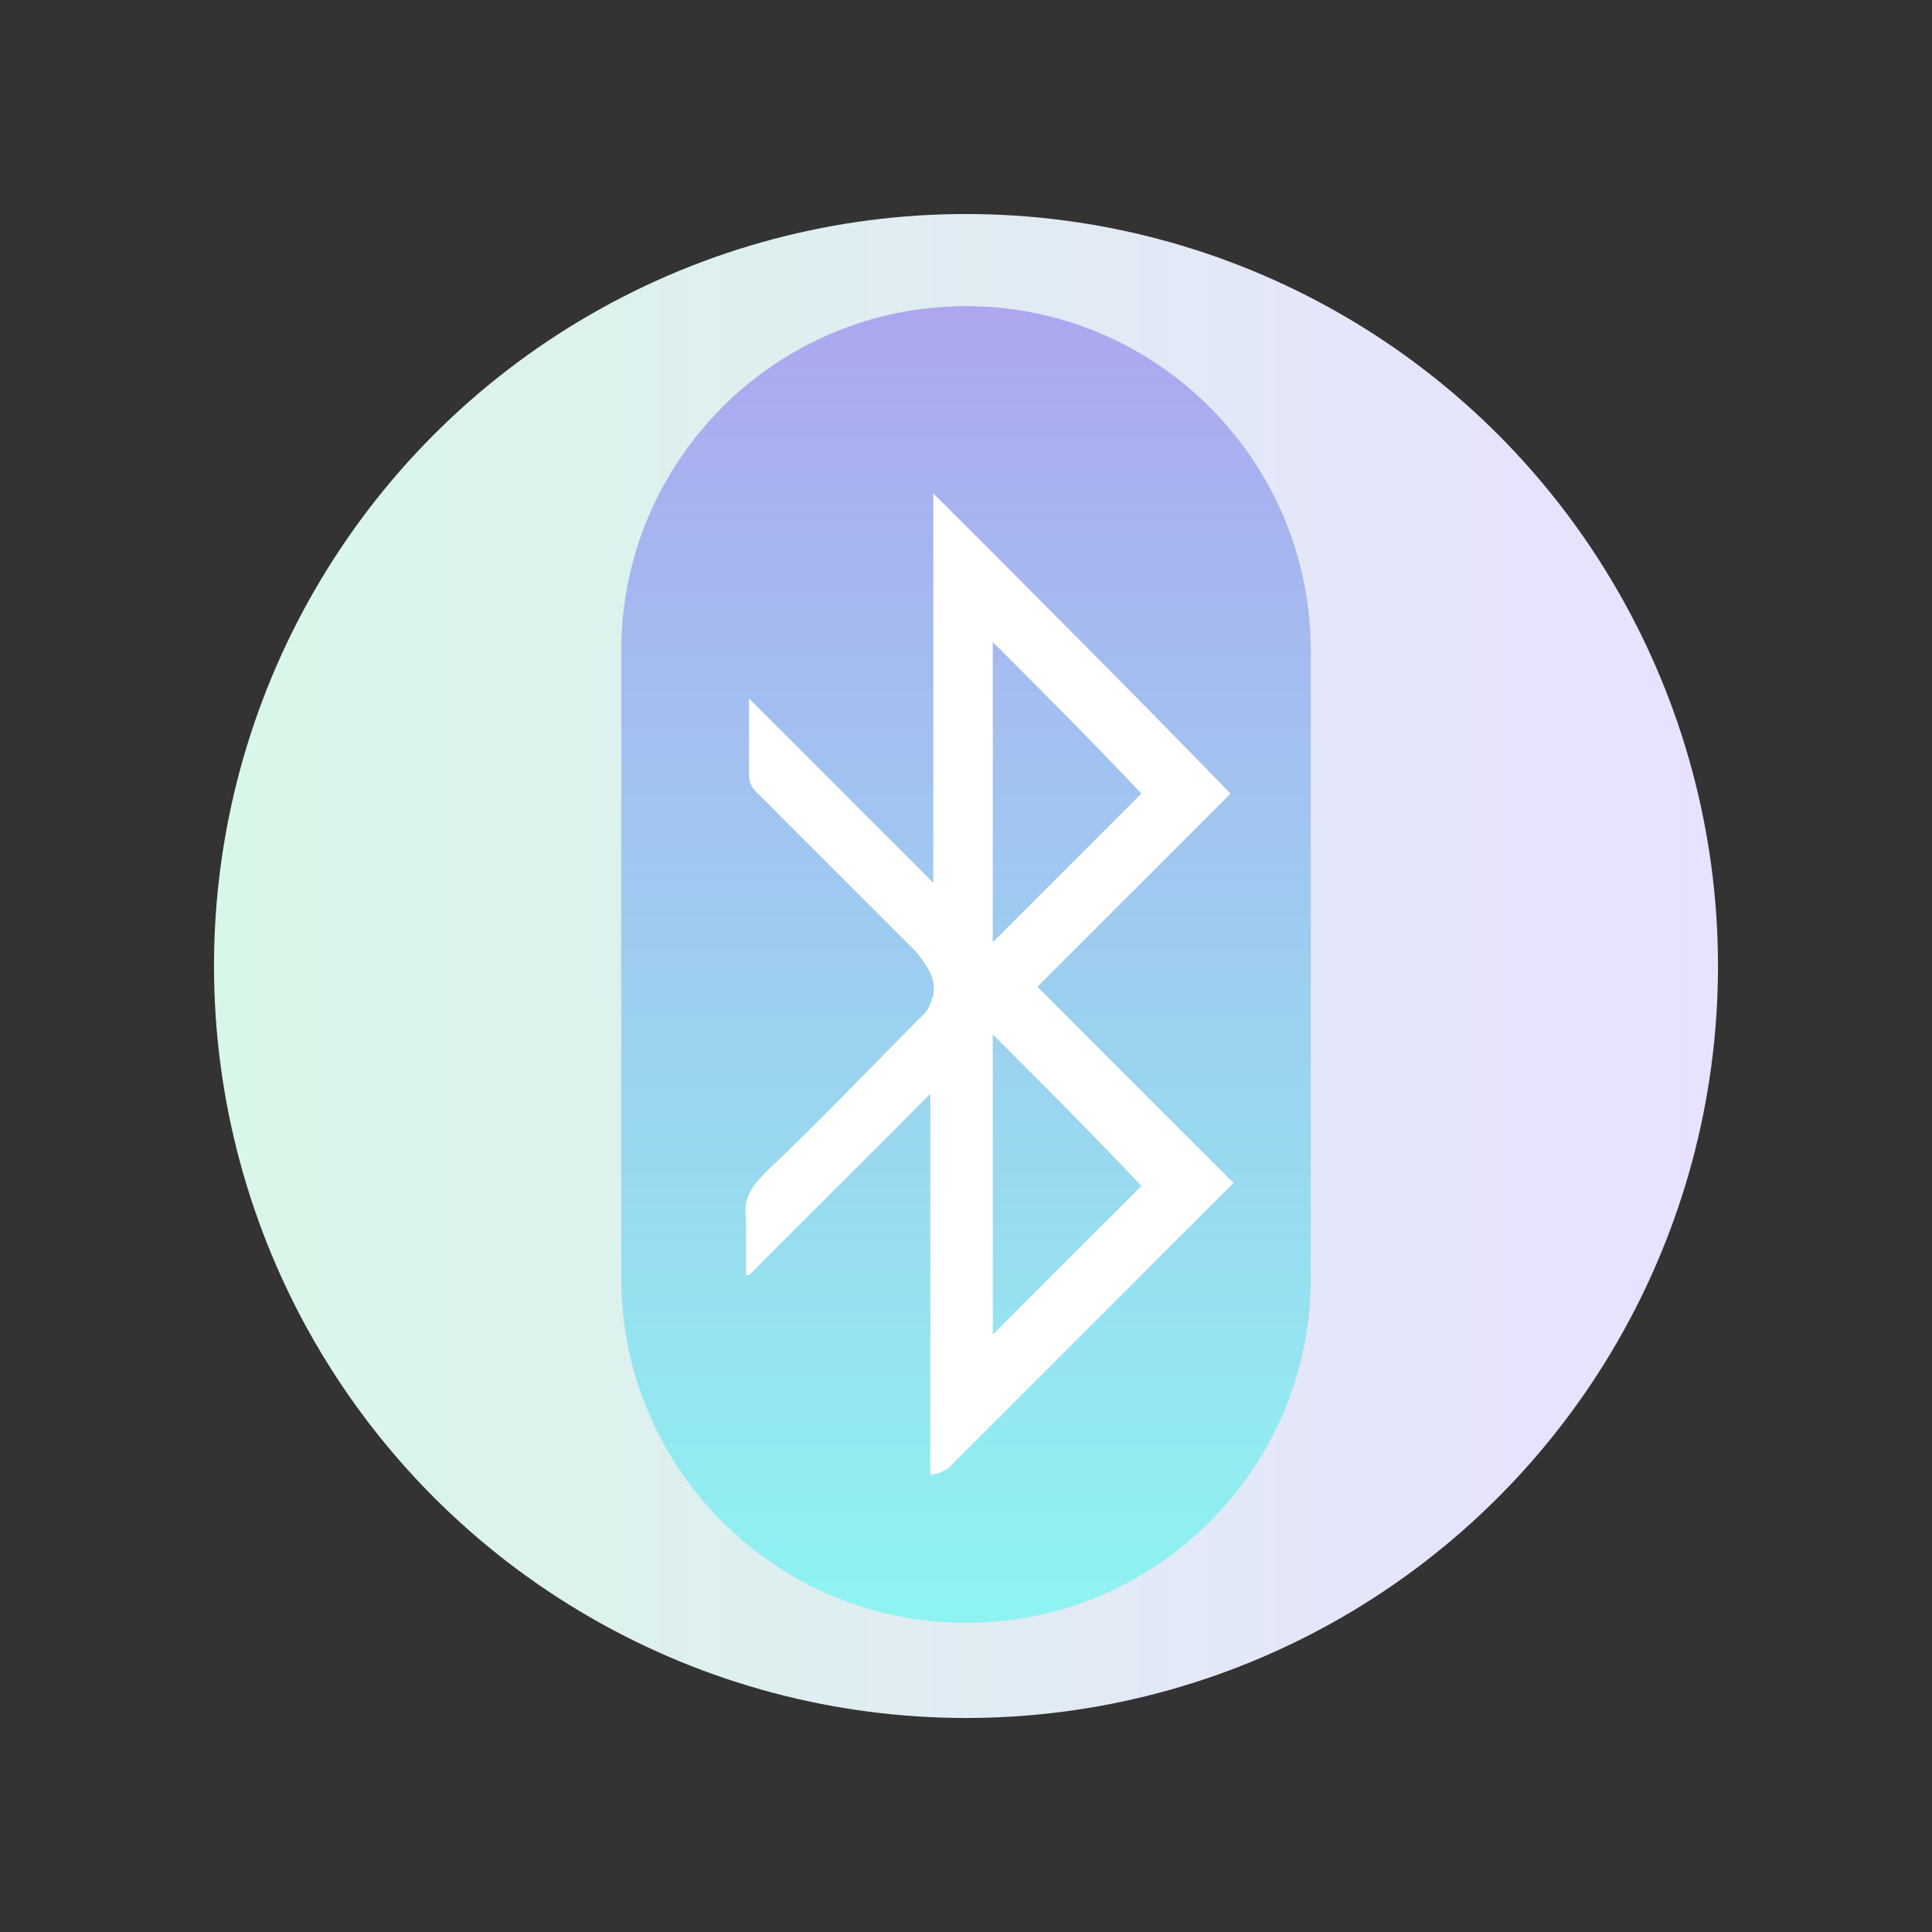 <?xml version="1.0" encoding="utf-8"?>
<!-- Generator: Adobe Illustrator 22.0.0, SVG Export Plug-In . SVG Version: 6.00 Build 0)  -->
<svg version="1.1" id="Layer_1" xmlns="http://www.w3.org/2000/svg" xmlns:xlink="http://www.w3.org/1999/xlink" x="0px" y="0px"
	 width="65px" height="65px" viewBox="0 0 65 65" enable-background="new 0 0 65 65" xml:space="preserve">
<rect x="0" y="0" width="65" height="65" fill="#333333" stroke="none"/>
<g>
	<linearGradient id="XMLID_76_" gradientUnits="userSpaceOnUse" x1="7.157" y1="32.5" x2="57.843" y2="32.5">
		<stop  offset="0" style="stop-color:#D9F7E7"/>
		<stop  offset="1" style="stop-color:#E8E1FF"/>
	</linearGradient>
	<circle id="XMLID_20_" fill="url(#XMLID_76_)" cx="32.5" cy="32.5" r="25.3"/>
	<g>
		<linearGradient id="SVGID_1_" gradientUnits="userSpaceOnUse" x1="32.5" y1="10.377" x2="32.5" y2="54.623">
			<stop  offset="0" style="stop-color:#ACA7EF"/>
			<stop  offset="1" style="stop-color:#8FF4F1"/>
		</linearGradient>
		<path fill="url(#SVGID_1_)" d="M32.5,54.6L32.5,54.6c-6.4,0-11.6-5.2-11.6-11.6V21.9c0-6.4,5.2-11.6,11.6-11.6h0
			c6.4,0,11.6,5.2,11.6,11.6v21.1C44.1,49.4,38.9,54.6,32.5,54.6z"/>
		<path fill="#FFFFFF" d="M31.3,49.6c0-4.2,0-8.5,0-12.8c-2.1,2.1-4.1,4.1-6.1,6.1c0,0-0.1,0-0.1,0c0-0.6,0-1.3,0-1.9
			c-0.1-0.7,0.2-1.1,0.7-1.6c1.8-1.7,3.5-3.5,5.3-5.3c0.2-0.2,0.2-0.4,0.3-0.6c0.1-0.6-0.2-1-0.6-1.5c-1.8-1.8-3.6-3.6-5.4-5.4
			c-0.1-0.1-0.2-0.3-0.2-0.5c0-0.7,0-1.5,0-2.2c0-0.1,0-0.2,0-0.4c2.1,2.1,4.1,4.1,6.2,6.2c0-4.4,0-8.8,0-13.1
			c3.4,3.4,6.7,6.7,10,10.1c-2.1,2.1-4.3,4.3-6.5,6.5c2.2,2.2,4.4,4.4,6.6,6.6c-0.1,0.1-0.2,0.2-0.2,0.2c-3.1,3.1-6.3,6.3-9.4,9.4
			C31.7,49.5,31.6,49.6,31.3,49.6C31.4,49.7,31.4,49.6,31.3,49.6z M33.4,34.8c0,3.4,0,6.7,0,10.1c1.7-1.7,3.4-3.4,5-5
			C36.8,38.2,35.1,36.5,33.4,34.8z M33.4,21.6c0,3.4,0,6.7,0,10.1c1.7-1.7,3.4-3.4,5-5C36.8,25,35.1,23.3,33.4,21.6z"/>
	</g>
</g>
</svg>
